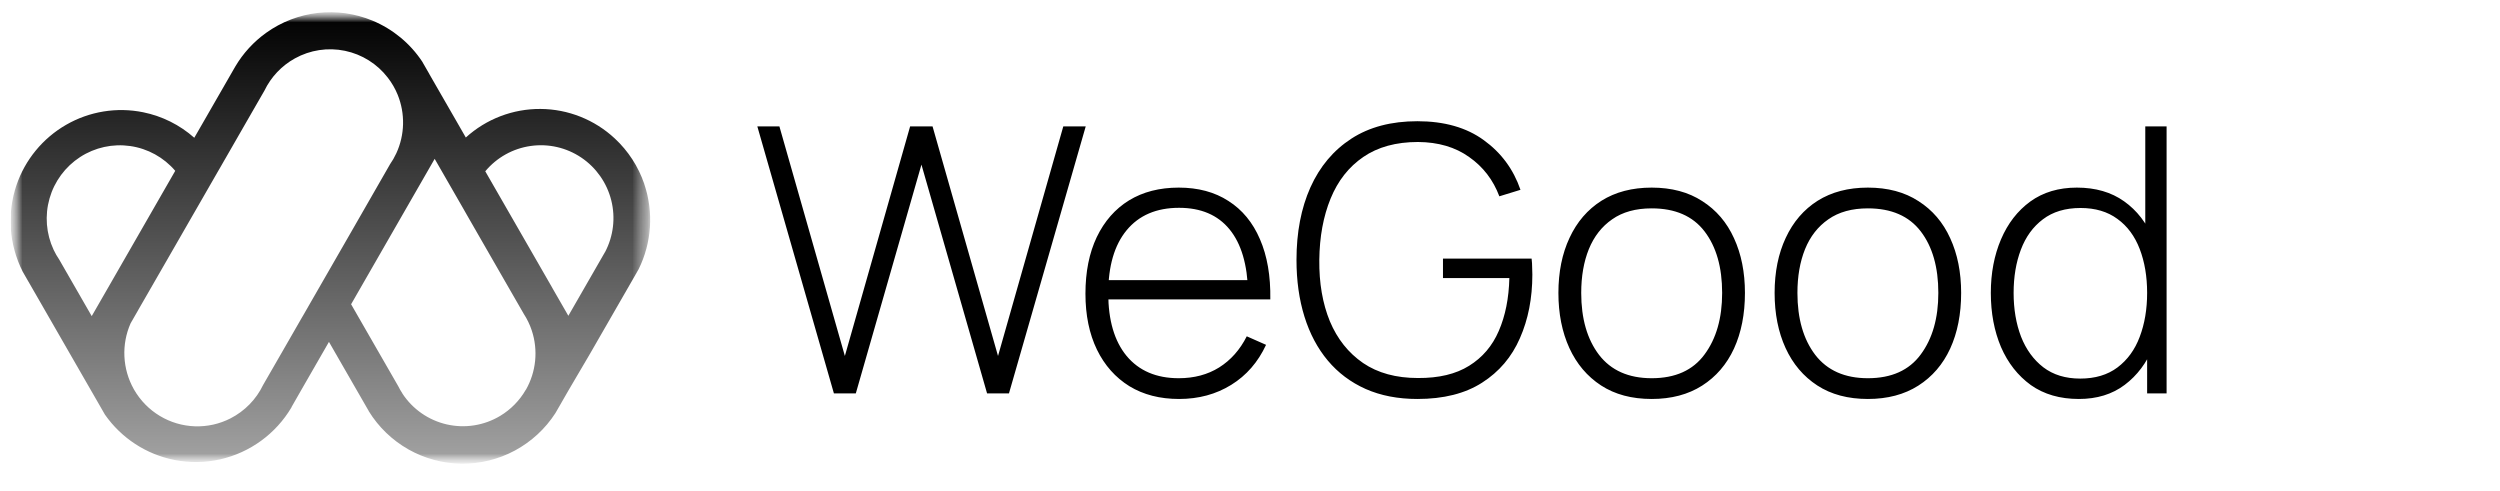 <?xml version="1.0" encoding="UTF-8"?> <svg xmlns="http://www.w3.org/2000/svg" width="168" height="33" viewBox="0 0 168 33" fill="none"><g clip-path="url(#clip0_292_36698)"><mask id="mask0_292_36698" style="mask-type:luminance" maskUnits="userSpaceOnUse" x="0" y="0" width="44" height="32"><path d="M43.691 0.823H0.71V31.162H43.691V0.823Z" fill="white"></path></mask><g mask="url(#mask0_292_36698)"><mask id="mask1_292_36698" style="mask-type:luminance" maskUnits="userSpaceOnUse" x="0" y="0" width="44" height="32"><path d="M0.71 0.821H43.691V31.16H0.71V0.821Z" fill="white"></path></mask><g mask="url(#mask1_292_36698)"><path d="M43.294 12.358C42.896 11.193 42.217 10.145 41.315 9.307C39.959 8.042 38.177 7.333 36.322 7.321C34.468 7.309 32.676 7.994 31.303 9.241L31.101 8.89L30.665 8.13L29.277 5.719L28.846 4.969V4.964L28.381 4.156V4.152C27.565 2.918 26.4 1.955 25.033 1.387C23.872 0.904 22.607 0.726 21.358 0.868C20.108 1.01 18.916 1.469 17.893 2.2C17.046 2.805 16.336 3.58 15.808 4.476L15.717 4.634L15.106 5.696L13.646 8.234L13.292 8.849L13.056 9.258C12.082 8.394 10.896 7.803 9.62 7.544C7.849 7.185 6.009 7.485 4.443 8.387C2.874 9.291 1.688 10.734 1.104 12.448C0.786 13.391 0.658 14.388 0.729 15.381C0.799 16.374 1.066 17.343 1.514 18.231V18.236L1.905 18.916L1.909 18.921L4.703 23.779L6.15 26.294L6.388 26.707L7.051 27.861C8.157 29.443 9.831 30.535 11.724 30.91C12.742 31.108 13.791 31.094 14.803 30.867C15.791 30.642 16.723 30.219 17.542 29.623C18.367 29.023 19.061 28.262 19.582 27.385V27.381L19.587 27.37C19.589 27.366 19.591 27.363 19.593 27.36V27.348L19.6 27.337L19.638 27.272L20.293 26.126L21.753 23.588L22.106 22.974L22.542 23.733L24.003 26.272L24.545 27.213L24.767 27.598L24.775 27.61V27.614L24.78 27.625V27.63C25.438 28.698 26.355 29.581 27.445 30.199C28.535 30.816 29.763 31.146 31.014 31.16C32.266 31.173 33.501 30.869 34.603 30.275C35.706 29.68 36.642 28.817 37.322 27.764L37.718 27.077L38.169 26.291L39.654 23.763L42.467 18.875L42.913 18.097C43.351 17.213 43.61 16.252 43.675 15.268C43.74 14.283 43.61 13.296 43.293 12.362L43.294 12.36L43.294 12.358ZM7.875 18.268L7.152 19.526L6.164 21.243L6.098 21.129L3.993 17.468V17.464C3.845 17.249 3.714 17.023 3.603 16.787C3.099 15.707 3.002 14.481 3.329 13.335C3.655 12.191 4.385 11.203 5.383 10.554C6.379 9.907 7.577 9.644 8.753 9.814C9.93 9.984 11.004 10.576 11.776 11.48L7.875 18.268ZM22.195 18.027L20.735 20.566L20.382 21.181L20.296 21.326L18.922 23.717L17.684 25.864C17.219 26.835 16.447 27.626 15.487 28.116C14.748 28.494 13.924 28.677 13.094 28.648C12.264 28.619 11.455 28.38 10.743 27.952C10.03 27.524 9.437 26.922 9.02 26.202L8.989 26.148C8.613 25.478 8.398 24.73 8.361 23.962C8.324 23.195 8.466 22.43 8.776 21.727L9.29 20.834V20.83L10.32 19.041L11.98 16.156L12.944 14.479L13.275 13.905L14.72 11.391L14.735 11.368L15.088 10.752L15.154 10.639L16.547 8.214L17.771 6.088C18.213 5.172 18.928 4.416 19.818 3.924C20.842 3.357 22.035 3.176 23.181 3.414C24.326 3.652 25.349 4.293 26.062 5.221C26.335 5.572 26.558 5.96 26.726 6.373C26.979 6.999 27.101 7.67 27.085 8.345C27.07 9.02 26.916 9.685 26.634 10.298C26.511 10.564 26.365 10.818 26.197 11.057V11.061L23.602 15.582L22.195 18.027ZM35.336 26.188C34.922 26.911 34.329 27.517 33.614 27.947C32.536 28.595 31.249 28.801 30.023 28.52C28.797 28.24 27.727 27.495 27.038 26.442V26.433C26.935 26.276 26.841 26.114 26.758 25.946L25.49 23.743L24.095 21.317L24.03 21.204L23.594 20.446L27.742 13.228L29.21 10.674L29.22 10.691L29.647 11.434L31.107 13.973L31.471 14.611L32.496 16.394L33.951 18.926L35.198 21.093C35.424 21.44 35.604 21.814 35.734 22.207C35.952 22.863 36.029 23.556 35.961 24.243C35.893 24.93 35.681 25.595 35.339 26.195L35.336 26.188ZM40.657 16.938C40.599 17.05 40.537 17.157 40.47 17.263L38.193 21.222L37.964 20.824L37.188 19.476L37.043 19.219L32.61 11.511C33.381 10.585 34.468 9.978 35.662 9.809C36.855 9.639 38.068 9.918 39.067 10.592C40.067 11.267 40.782 12.288 41.076 13.458C41.371 14.63 41.223 15.869 40.661 16.938H40.657Z" fill="url(#paint0_linear_292_36698)"></path></g></g><path d="M56.039 26.438L50.893 8.495H52.376L56.775 23.921L61.16 8.495H62.668L67.067 23.921L71.453 8.495H72.96L67.802 26.438H66.332L61.921 11.062L57.51 26.438H56.039ZM79.235 26.811C77.947 26.811 76.834 26.525 75.895 25.952C74.957 25.37 74.23 24.552 73.715 23.497C73.2 22.434 72.942 21.179 72.942 19.734C72.942 18.264 73.196 16.997 73.702 15.934C74.217 14.862 74.94 14.04 75.87 13.466C76.809 12.893 77.922 12.607 79.21 12.607C80.514 12.607 81.627 12.906 82.549 13.504C83.479 14.094 84.186 14.949 84.667 16.071C85.157 17.192 85.39 18.542 85.365 20.12H83.87V19.622C83.828 17.778 83.413 16.374 82.624 15.41C81.835 14.447 80.705 13.965 79.235 13.965C77.715 13.965 76.539 14.467 75.709 15.473C74.886 16.469 74.475 17.882 74.475 19.709C74.475 21.52 74.886 22.924 75.709 23.921C76.539 24.917 77.706 25.416 79.21 25.416C80.248 25.416 81.153 25.175 81.926 24.693C82.707 24.203 83.326 23.505 83.783 22.6L85.079 23.173C84.539 24.336 83.758 25.233 82.736 25.864C81.714 26.496 80.547 26.811 79.235 26.811ZM73.927 20.12V18.824H84.555V20.12H73.927ZM95.249 26.811C93.944 26.811 92.785 26.587 91.772 26.139C90.767 25.69 89.92 25.054 89.23 24.232C88.541 23.41 88.017 22.425 87.66 21.279C87.303 20.133 87.124 18.862 87.124 17.466C87.124 15.614 87.436 13.99 88.059 12.594C88.69 11.191 89.608 10.098 90.813 9.317C92.017 8.536 93.496 8.146 95.249 8.146C97.059 8.146 98.546 8.57 99.709 9.417C100.881 10.264 101.703 11.377 102.176 12.756L100.756 13.192C100.341 12.088 99.664 11.207 98.725 10.551C97.795 9.886 96.648 9.55 95.286 9.542C93.816 9.542 92.59 9.878 91.61 10.551C90.638 11.215 89.907 12.146 89.417 13.342C88.927 14.538 88.674 15.913 88.657 17.466C88.641 19.02 88.877 20.394 89.367 21.59C89.866 22.778 90.609 23.713 91.598 24.394C92.586 25.067 93.816 25.403 95.286 25.403C96.69 25.412 97.836 25.137 98.725 24.581C99.622 24.024 100.287 23.244 100.719 22.238C101.159 21.225 101.396 20.041 101.429 18.687H96.968V17.379H102.924C102.949 17.587 102.961 17.79 102.961 17.989C102.97 18.189 102.974 18.343 102.974 18.451C102.974 20.037 102.696 21.462 102.139 22.724C101.591 23.987 100.743 24.984 99.597 25.715C98.459 26.446 97.01 26.811 95.249 26.811ZM110.993 26.811C109.655 26.811 108.522 26.508 107.591 25.902C106.661 25.295 105.951 24.456 105.46 23.385C104.971 22.313 104.725 21.08 104.725 19.684C104.725 18.28 104.975 17.047 105.473 15.983C105.971 14.912 106.686 14.081 107.617 13.491C108.555 12.902 109.68 12.607 110.993 12.607C112.33 12.607 113.464 12.91 114.394 13.516C115.333 14.114 116.043 14.945 116.525 16.008C117.015 17.072 117.26 18.297 117.26 19.684C117.26 21.105 117.015 22.351 116.525 23.422C116.035 24.485 115.32 25.316 114.382 25.914C113.444 26.512 112.313 26.811 110.993 26.811ZM110.993 25.416C112.58 25.416 113.764 24.884 114.544 23.821C115.333 22.758 115.728 21.379 115.728 19.684C115.728 17.956 115.333 16.577 114.544 15.547C113.754 14.517 112.571 14.002 110.993 14.002C109.922 14.002 109.037 14.247 108.339 14.737C107.641 15.219 107.118 15.888 106.769 16.744C106.428 17.591 106.258 18.571 106.258 19.684C106.258 21.412 106.657 22.799 107.455 23.846C108.26 24.892 109.44 25.416 110.993 25.416ZM125.521 26.811C124.184 26.811 123.05 26.508 122.12 25.902C121.19 25.295 120.48 24.456 119.989 23.385C119.499 22.313 119.254 21.08 119.254 19.684C119.254 18.28 119.503 17.047 120.002 15.983C120.5 14.912 121.215 14.081 122.145 13.491C123.084 12.902 124.209 12.607 125.521 12.607C126.859 12.607 127.993 12.91 128.923 13.516C129.862 14.114 130.572 14.945 131.054 16.008C131.544 17.072 131.789 18.297 131.789 19.684C131.789 21.105 131.544 22.351 131.054 23.422C130.564 24.485 129.849 25.316 128.911 25.914C127.972 26.512 126.842 26.811 125.521 26.811ZM125.521 25.416C127.109 25.416 128.292 24.884 129.073 23.821C129.862 22.758 130.256 21.379 130.256 19.684C130.256 17.956 129.862 16.577 129.073 15.547C128.283 14.517 127.099 14.002 125.521 14.002C124.45 14.002 123.565 14.247 122.867 14.737C122.169 15.219 121.646 15.888 121.298 16.744C120.958 17.591 120.787 18.571 120.787 19.684C120.787 21.412 121.186 22.799 121.983 23.846C122.789 24.892 123.969 25.416 125.521 25.416ZM139.701 26.811C138.431 26.811 137.355 26.5 136.474 25.877C135.602 25.245 134.933 24.394 134.468 23.323C134.011 22.243 133.783 21.03 133.783 19.684C133.783 18.355 134.011 17.155 134.468 16.083C134.925 15.012 135.582 14.164 136.437 13.541C137.301 12.918 138.344 12.607 139.564 12.607C140.819 12.607 141.878 12.914 142.741 13.529C143.605 14.143 144.258 14.987 144.698 16.058C145.138 17.121 145.358 18.33 145.358 19.684C145.358 21.03 145.138 22.238 144.698 23.31C144.258 24.382 143.618 25.233 142.779 25.864C141.94 26.496 140.914 26.811 139.701 26.811ZM139.789 25.441C140.793 25.441 141.628 25.192 142.293 24.693C142.966 24.186 143.465 23.501 143.788 22.637C144.12 21.765 144.287 20.781 144.287 19.684C144.287 18.579 144.12 17.595 143.788 16.731C143.457 15.867 142.958 15.194 142.293 14.713C141.628 14.222 140.802 13.977 139.814 13.977C138.792 13.977 137.948 14.231 137.284 14.737C136.62 15.236 136.126 15.917 135.801 16.781C135.477 17.637 135.315 18.604 135.315 19.684C135.315 20.772 135.481 21.752 135.814 22.625C136.154 23.489 136.653 24.174 137.31 24.681C137.973 25.187 138.8 25.441 139.789 25.441ZM144.287 26.438V16.071H144.163V8.495H145.595V26.438H144.287Z" fill="black"></path></g><defs><linearGradient id="paint0_linear_292_36698" x1="22.2" y1="0.821" x2="22.2" y2="31.16" gradientUnits="userSpaceOnUse"><stop></stop><stop offset="1" stop-color="#A3A3A3"></stop></linearGradient><clipPath id="clip0_292_36698"><rect width="146.581" height="32" fill="white" transform="translate(0.71 0.5)"></rect></clipPath></defs></svg> 